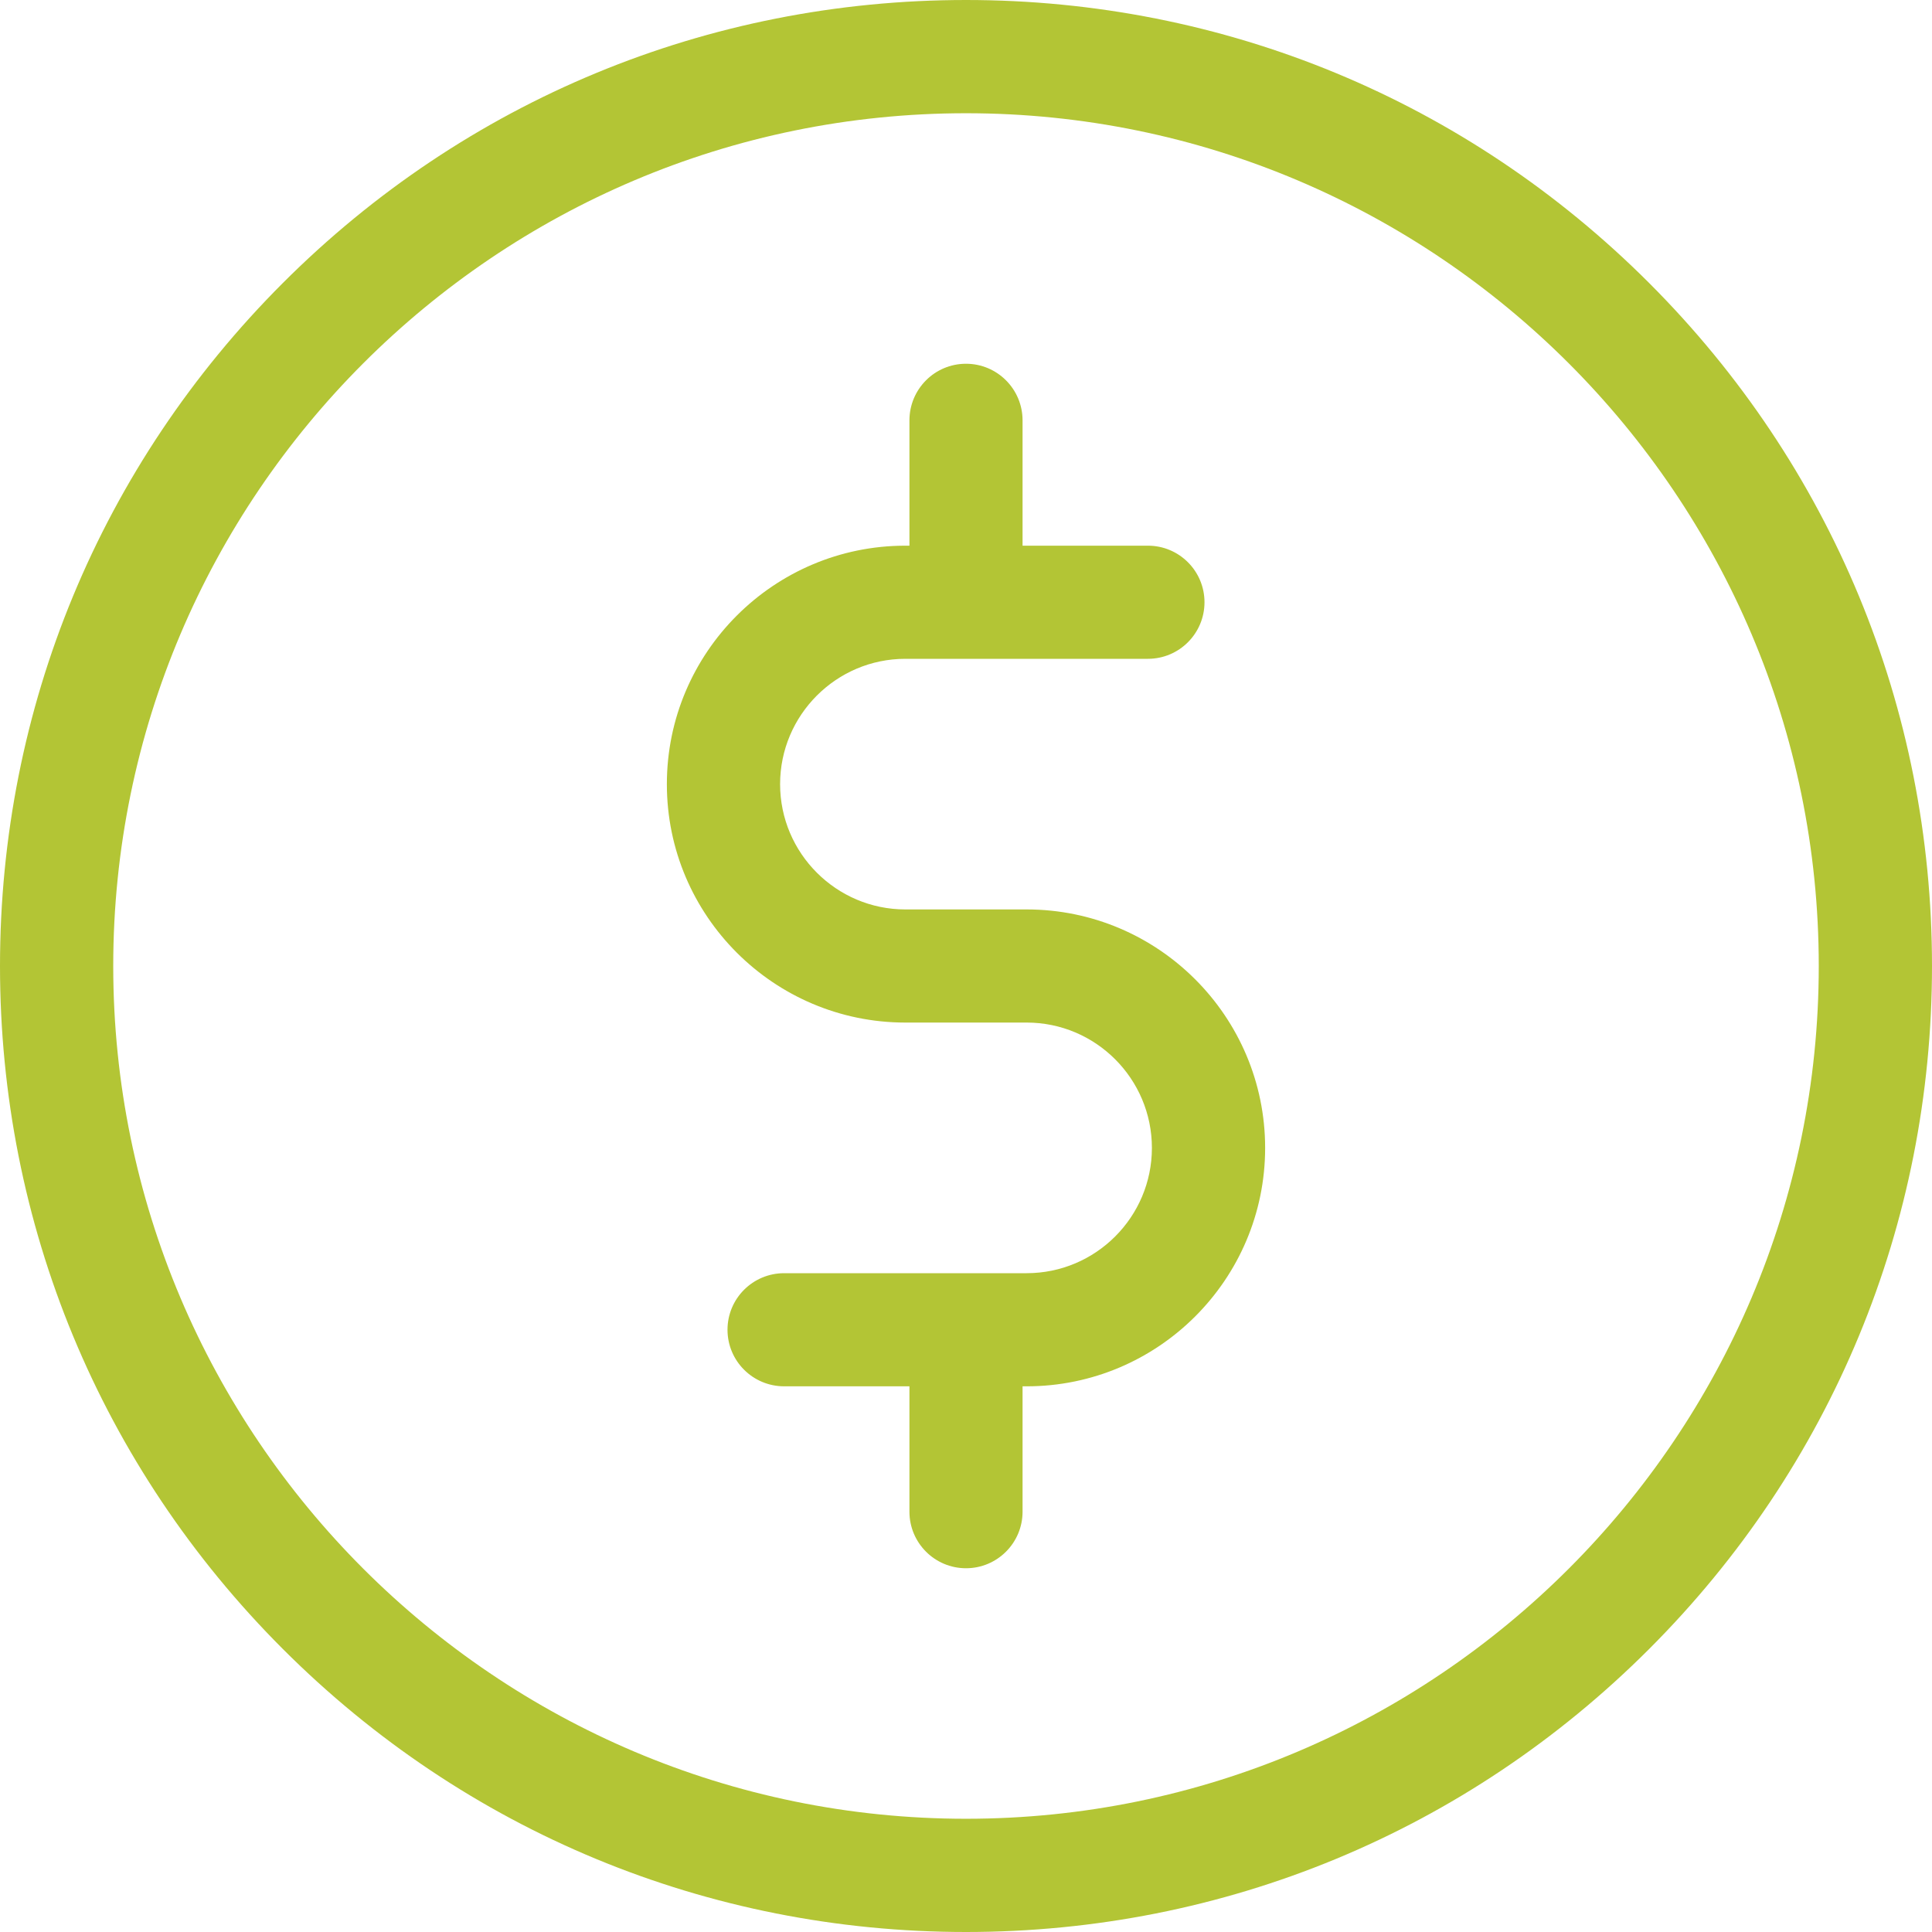 <svg width="18" height="18" viewBox="0 0 18 18" fill="none" xmlns="http://www.w3.org/2000/svg">
<path d="M15.364 2.636C13.664 0.936 11.404 0 9 0C6.596 0 4.336 0.936 2.636 2.636C0.936 4.336 0 6.596 0 9C0 11.404 0.936 13.664 2.636 15.364C4.336 17.064 6.596 18 9 18C11.404 18 13.664 17.064 15.364 15.364C17.064 13.664 18 11.404 18 9C18 6.596 17.064 4.336 15.364 2.636ZM9 16.945C4.619 16.945 1.055 13.381 1.055 9C1.055 4.619 4.619 1.055 9 1.055C13.381 1.055 16.945 4.619 16.945 9C16.945 13.381 13.381 16.945 9 16.945Z" fill="#B3C535"/>
<path d="M9.565 8.473H8.435C7.792 8.473 7.268 7.949 7.268 7.306C7.268 6.662 7.792 6.138 8.435 6.138H10.695C10.986 6.138 11.222 5.902 11.222 5.611C11.222 5.32 10.986 5.084 10.695 5.084H9.527V3.917C9.527 3.625 9.291 3.389 9 3.389C8.709 3.389 8.473 3.625 8.473 3.917V5.084H8.435C7.21 5.084 6.213 6.08 6.213 7.306C6.213 8.531 7.21 9.527 8.435 9.527H9.565C10.209 9.527 10.732 10.051 10.732 10.695C10.732 11.338 10.209 11.862 9.565 11.862H7.306C7.014 11.862 6.778 12.098 6.778 12.389C6.778 12.68 7.014 12.916 7.306 12.916H8.473V14.084C8.473 14.375 8.709 14.611 9 14.611C9.291 14.611 9.527 14.375 9.527 14.084V12.916H9.565C10.79 12.916 11.787 11.92 11.787 10.695C11.787 9.469 10.79 8.473 9.565 8.473Z" fill="#B3C535"/>
</svg>
